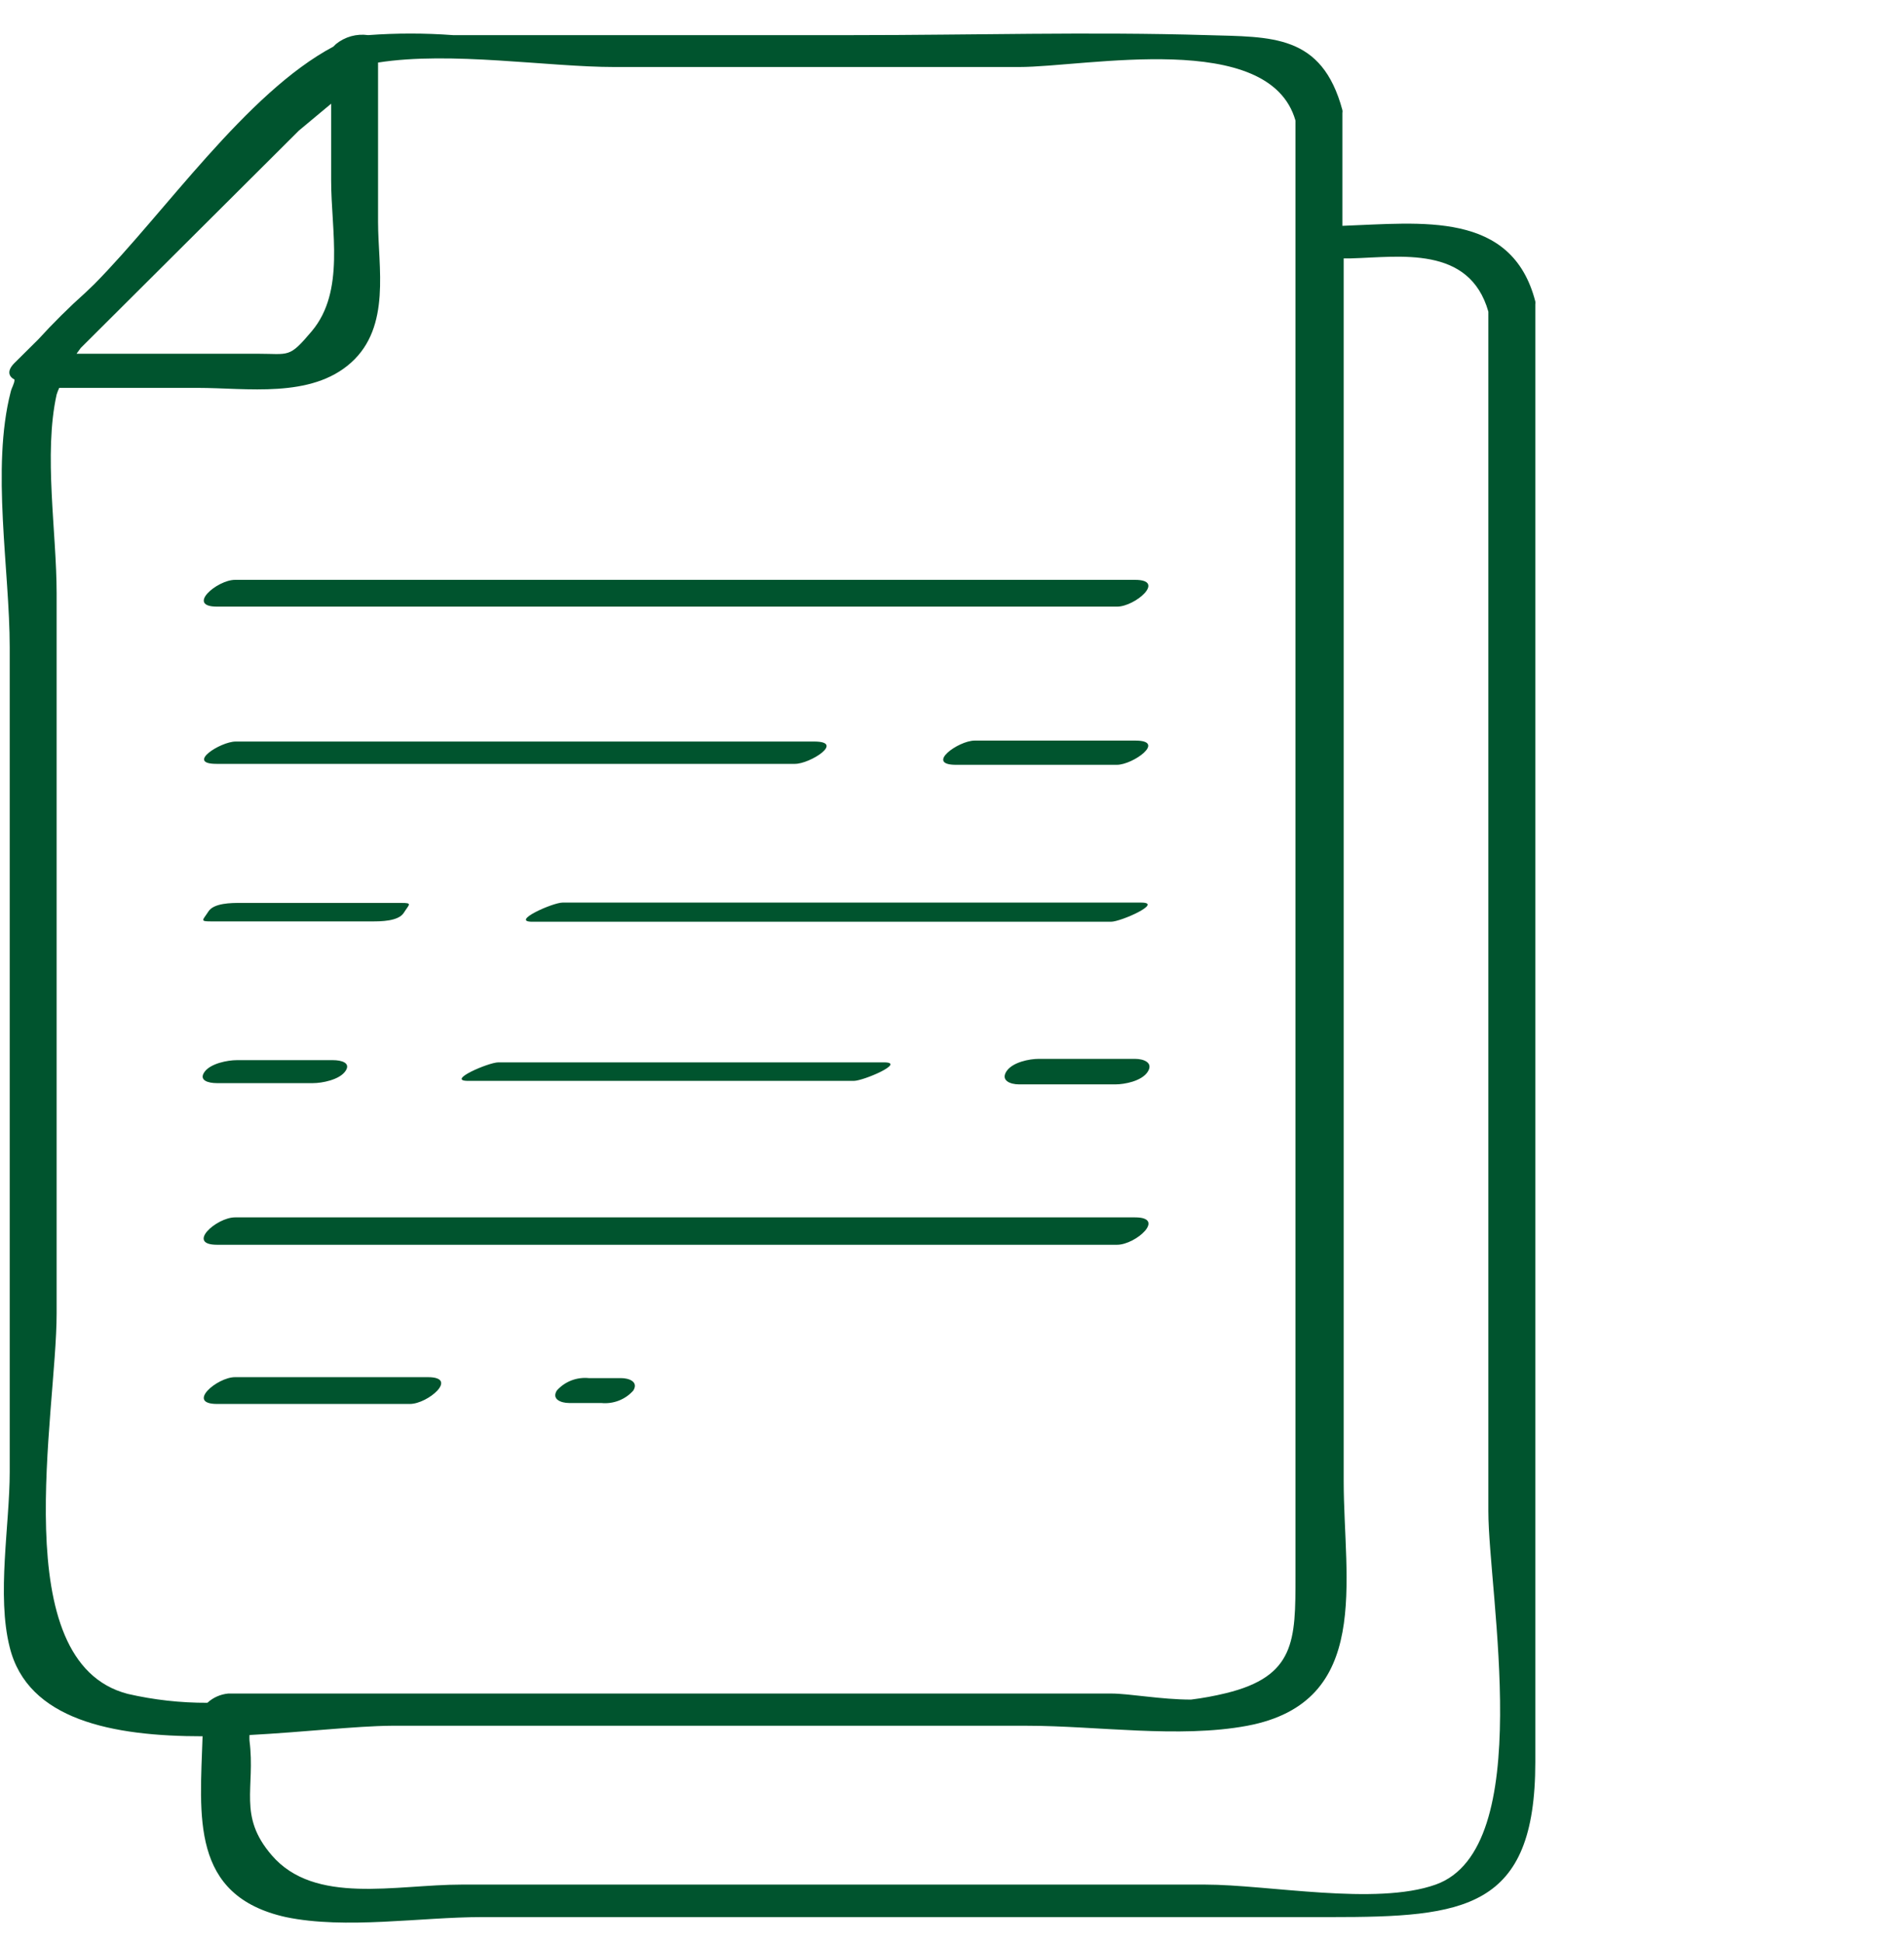 <?xml version="1.0" encoding="UTF-8"?> <svg xmlns="http://www.w3.org/2000/svg" width="50" height="51" viewBox="0 0 50 51" fill="none"> <g clip-path="url(#clip0_1650_3277)"> <path d="M0.255 16.995V38.634C0.255 40.024 -0.091 41.874 0.255 43.238C0.728 45.147 2.956 45.574 5.32 45.574C5.252 47.667 4.99 49.76 7.506 50.32C9.076 50.647 11.051 50.32 12.647 50.32H34.949C38.452 50.32 40.318 50.128 40.318 46.252V7.987C40.322 7.962 40.322 7.937 40.318 7.912C39.701 5.526 37.329 5.853 35.252 5.928V2.964C35.257 2.94 35.257 2.914 35.252 2.889C34.712 0.889 33.395 0.972 31.699 0.922C28.626 0.83 25.528 0.922 22.413 0.922H11.895C11.153 0.867 10.409 0.867 9.667 0.922C9.517 0.901 9.365 0.911 9.22 0.951C9.075 0.992 8.94 1.061 8.823 1.156L8.755 1.223C6.468 2.437 4.315 5.601 2.475 7.46L2.247 7.678C1.81 8.069 1.393 8.483 0.998 8.916L0.381 9.527C0.179 9.728 0.221 9.879 0.381 9.963C0.381 10.072 0.306 10.172 0.28 10.289C-0.235 12.29 0.255 14.969 0.255 16.995ZM7.852 3.425L8.696 2.722V4.739C8.696 6.062 9.068 7.644 8.19 8.69C7.582 9.41 7.607 9.285 6.755 9.285H2.01L2.12 9.134L7.852 3.425ZM39.085 8.18V39.664C39.085 41.84 40.368 48.52 37.701 49.467C36.13 50.028 33.303 49.467 31.648 49.467H12.123C10.384 49.467 8.266 50.011 7.135 48.696C6.24 47.658 6.712 46.938 6.552 45.691C6.549 45.641 6.549 45.591 6.552 45.541C7.979 45.465 9.338 45.306 10.266 45.298H26.98C28.787 45.298 30.964 45.633 32.754 45.298C36.046 44.678 35.286 41.497 35.286 38.877V6.782H35.48C36.755 6.748 38.587 6.43 39.085 8.18ZM16.142 1.759H26.761C28.525 1.759 33.336 0.763 34.02 3.165V41.38C34.02 43.054 34.02 44 32.189 44.444C31.888 44.517 31.584 44.573 31.277 44.611C30.483 44.611 29.665 44.452 29.175 44.452H5.995C5.79 44.471 5.597 44.556 5.446 44.695C4.742 44.698 4.039 44.619 3.353 44.461C0.128 43.623 1.487 37.127 1.487 34.474V15.571C1.487 13.981 1.141 11.913 1.487 10.356C1.506 10.296 1.529 10.238 1.555 10.181H5.184C6.484 10.181 8.164 10.465 9.219 9.519C10.275 8.573 9.928 7.008 9.928 5.827V1.642C11.845 1.34 14.377 1.759 16.142 1.759Z" fill="#00542E"></path> <path fill-rule="evenodd" clip-rule="evenodd" d="M5.7 15.923H29.335C29.808 15.923 30.627 15.22 29.808 15.22H6.172C5.7 15.22 4.881 15.923 5.7 15.923ZM6.172 31.954C5.683 31.954 4.881 32.673 5.7 32.673H29.335C29.825 32.673 30.627 31.954 29.808 31.954H6.172ZM29.817 19.439H25.596C25.165 19.439 24.287 20.075 25.106 20.075H29.327C29.757 20.075 30.635 19.439 29.817 19.439ZM6.189 19.464C5.792 19.464 4.872 20.05 5.683 20.05H20.877C21.274 20.05 22.194 19.464 21.383 19.464H6.189ZM16.31 36.173H15.466C15.309 36.157 15.151 36.178 15.004 36.234C14.857 36.291 14.726 36.382 14.622 36.499C14.479 36.733 14.74 36.826 14.943 36.826H15.787C15.944 36.842 16.102 36.821 16.249 36.764C16.396 36.707 16.527 36.617 16.631 36.499C16.775 36.265 16.513 36.173 16.31 36.173ZM6.172 36.148C5.7 36.148 4.881 36.851 5.7 36.851H10.764C11.237 36.851 12.056 36.148 11.237 36.148H6.172ZM5.539 24.185H9.76C9.996 24.185 10.461 24.185 10.604 23.959C10.747 23.733 10.84 23.7 10.536 23.7H6.316C6.08 23.7 5.615 23.7 5.472 23.926C5.328 24.152 5.235 24.185 5.539 24.185ZM13.98 24.194H29.175C29.437 24.194 30.559 23.691 29.968 23.691H14.774C14.512 23.691 13.39 24.194 13.98 24.194ZM5.691 28.43H8.224C8.451 28.43 8.907 28.346 9.068 28.119C9.228 27.894 8.958 27.827 8.747 27.827H6.214C5.987 27.827 5.531 27.91 5.37 28.136C5.21 28.363 5.48 28.43 5.691 28.43ZM13.086 27.885C12.832 27.885 11.701 28.371 12.292 28.371H22.422C22.675 28.371 23.806 27.885 23.215 27.885H13.086ZM29.808 27.793H27.276C27.039 27.793 26.592 27.877 26.431 28.119C26.271 28.363 26.533 28.463 26.761 28.463H29.293C29.529 28.463 29.977 28.379 30.137 28.136C30.297 27.894 30.036 27.793 29.808 27.793Z" fill="#00542E"></path> </g> <defs> <clipPath id="clip0_1650_3277"> <rect width="50" height="49.584" fill="white" transform="translate(0 0.881)"></rect> </clipPath> </defs> </svg> 